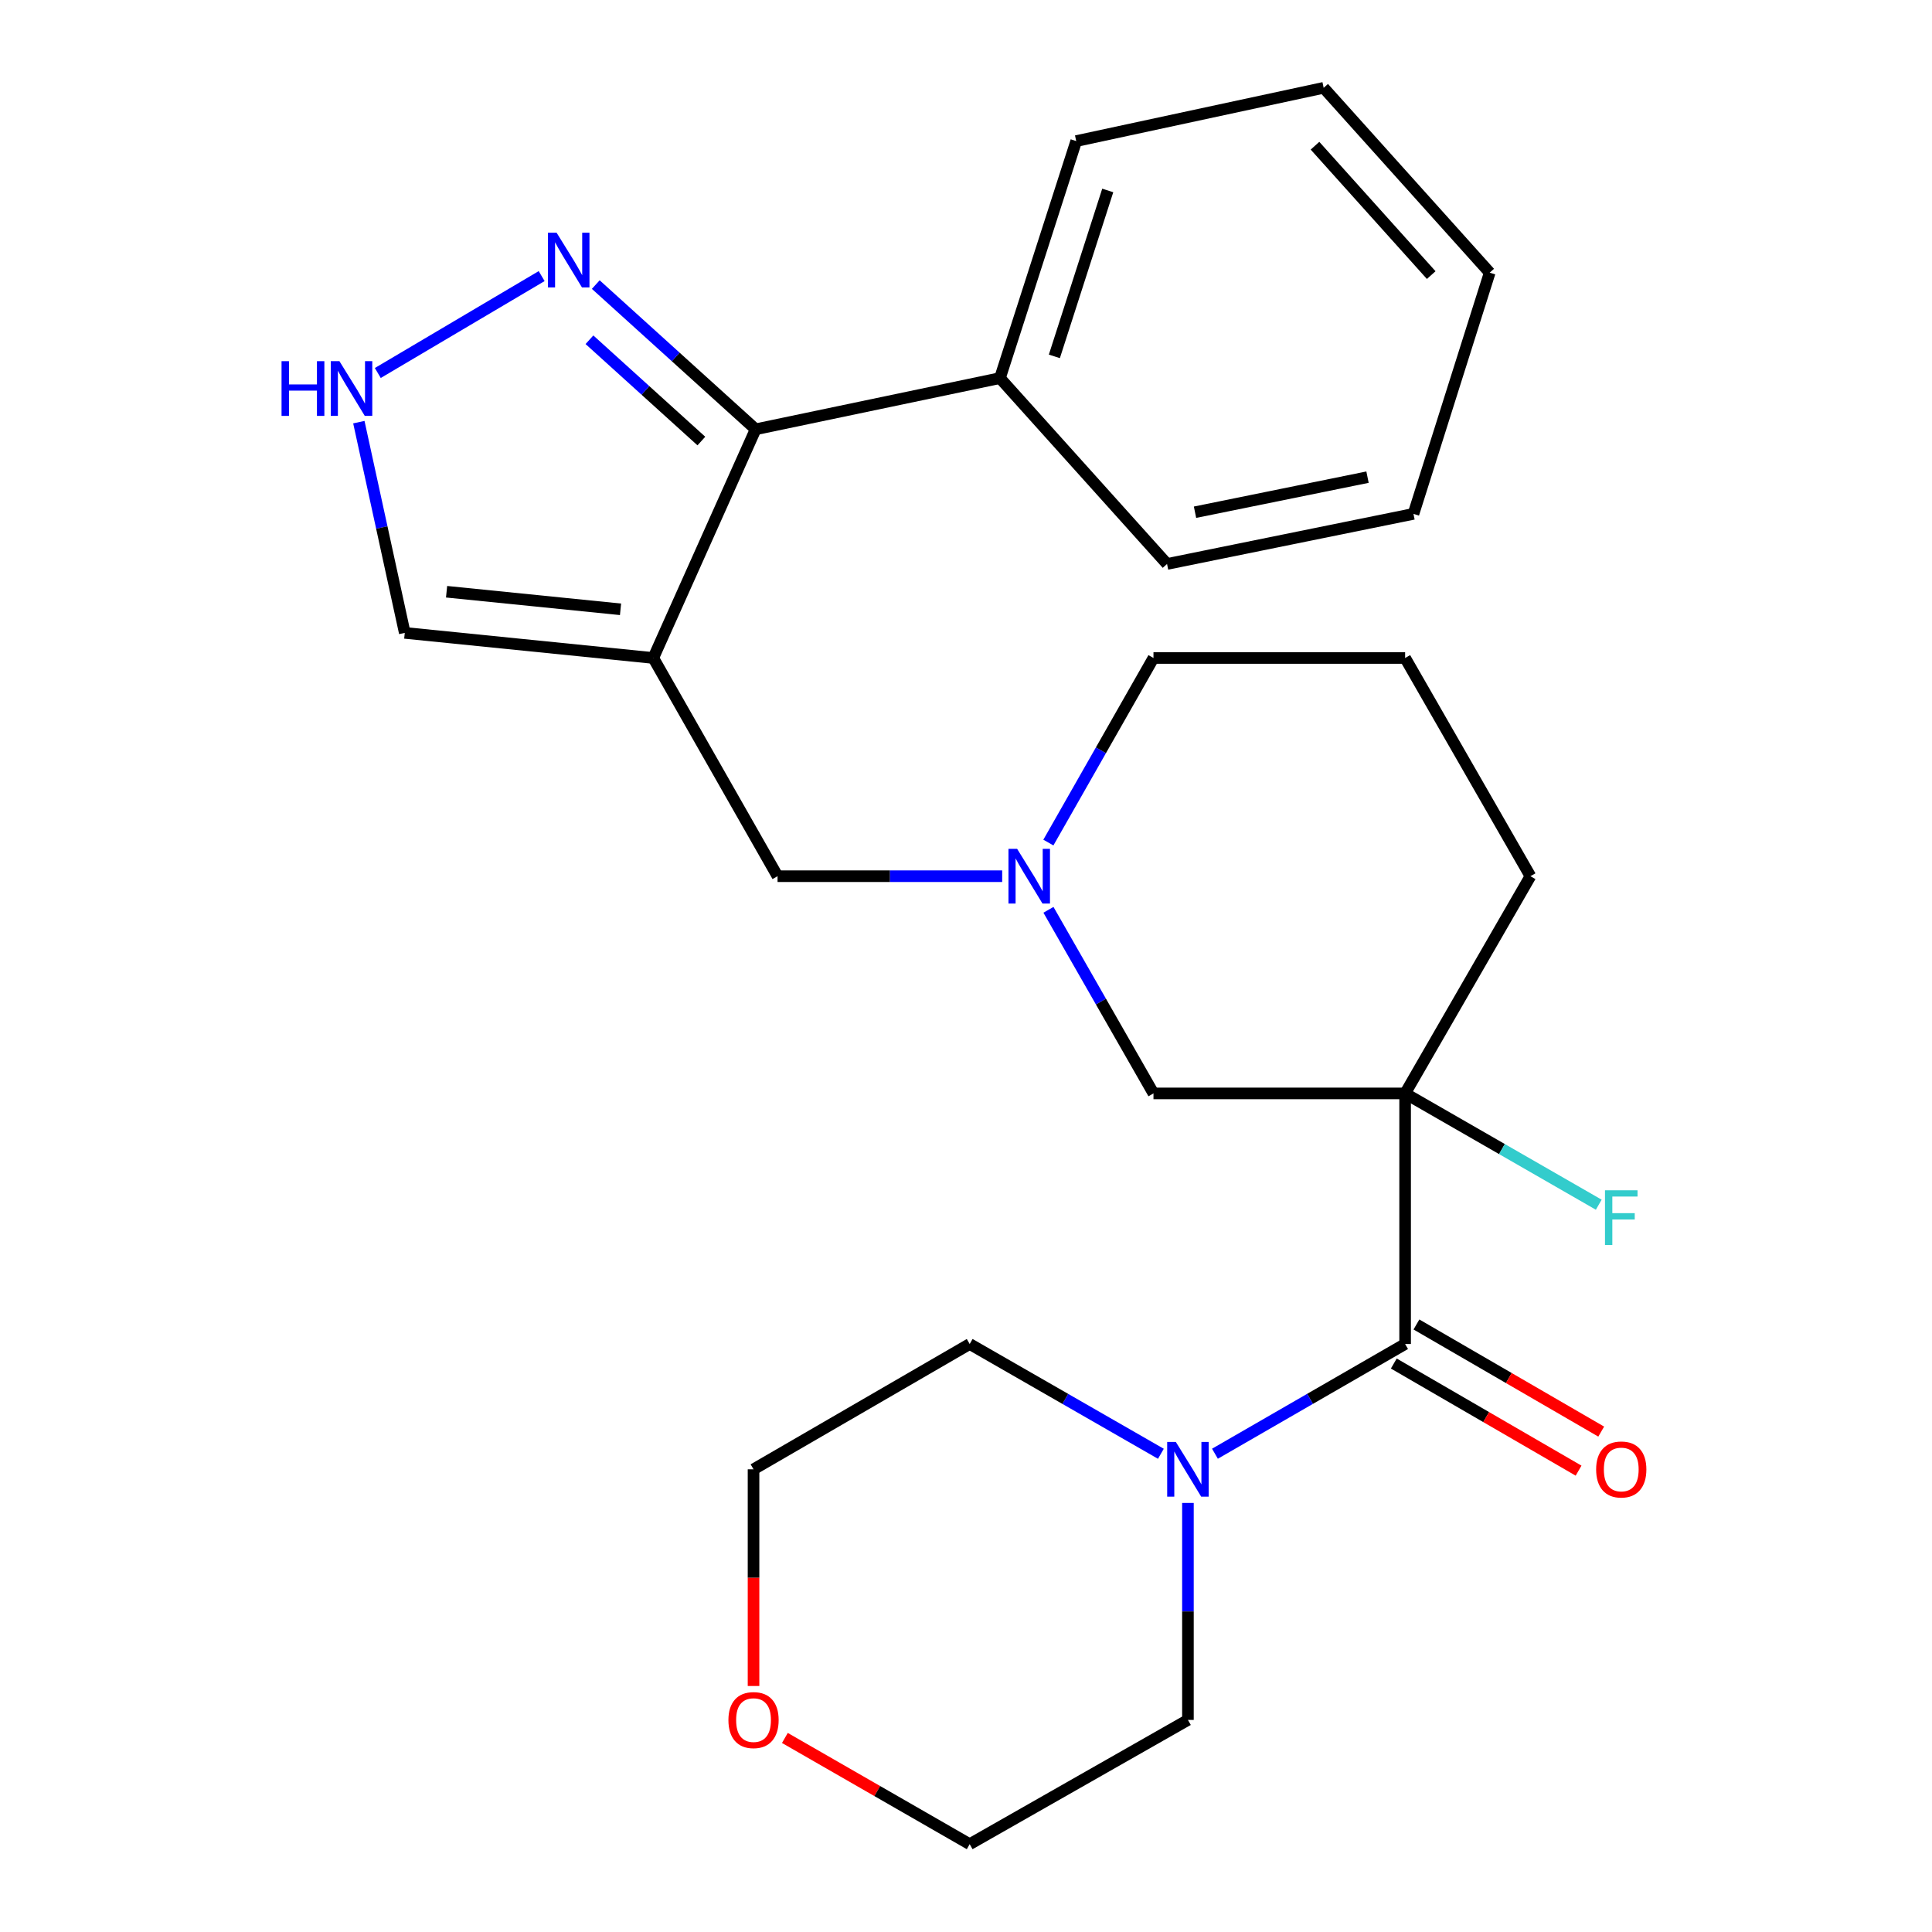 <?xml version='1.0' encoding='iso-8859-1'?>
<svg version='1.1' baseProfile='full'
              xmlns='http://www.w3.org/2000/svg'
                      xmlns:rdkit='http://www.rdkit.org/xml'
                      xmlns:xlink='http://www.w3.org/1999/xlink'
                  xml:space='preserve'
width='1000px' height='1000px' viewBox='0 0 1000 1000'>
<!-- END OF HEADER -->
<rect style='opacity:1.0;fill:#FFFFFF;stroke:none' width='1000' height='1000' x='0' y='0'> </rect>
<path class='bond-2' d='M 338.134,340.572 L 391.116,222.198' style='fill:none;fill-rule:evenodd;stroke:#000000;stroke-width:6px;stroke-linecap:butt;stroke-linejoin:miter;stroke-opacity:1' />
<path class='bond-7' d='M 338.134,340.572 L 402.46,453.52' style='fill:none;fill-rule:evenodd;stroke:#000000;stroke-width:6px;stroke-linecap:butt;stroke-linejoin:miter;stroke-opacity:1' />
<path class='bond-9' d='M 338.134,340.572 L 209.506,327.579' style='fill:none;fill-rule:evenodd;stroke:#000000;stroke-width:6px;stroke-linecap:butt;stroke-linejoin:miter;stroke-opacity:1' />
<path class='bond-9' d='M 321.187,315.378 L 231.148,306.283' style='fill:none;fill-rule:evenodd;stroke:#000000;stroke-width:6px;stroke-linecap:butt;stroke-linejoin:miter;stroke-opacity:1' />
<path class='bond-0' d='M 727.288,565.949 L 597.038,565.949' style='fill:none;fill-rule:evenodd;stroke:#000000;stroke-width:6px;stroke-linecap:butt;stroke-linejoin:miter;stroke-opacity:1' />
<path class='bond-1' d='M 727.288,565.949 L 727.288,695.654' style='fill:none;fill-rule:evenodd;stroke:#000000;stroke-width:6px;stroke-linecap:butt;stroke-linejoin:miter;stroke-opacity:1' />
<path class='bond-11' d='M 727.288,565.949 L 777.4,594.753' style='fill:none;fill-rule:evenodd;stroke:#000000;stroke-width:6px;stroke-linecap:butt;stroke-linejoin:miter;stroke-opacity:1' />
<path class='bond-11' d='M 777.4,594.753 L 827.513,623.556' style='fill:none;fill-rule:evenodd;stroke:#33CCCC;stroke-width:6px;stroke-linecap:butt;stroke-linejoin:miter;stroke-opacity:1' />
<path class='bond-27' d='M 727.288,565.949 L 792.147,453.52' style='fill:none;fill-rule:evenodd;stroke:#000000;stroke-width:6px;stroke-linecap:butt;stroke-linejoin:miter;stroke-opacity:1' />
<path class='bond-4' d='M 727.288,695.654 L 678.072,724.05' style='fill:none;fill-rule:evenodd;stroke:#000000;stroke-width:6px;stroke-linecap:butt;stroke-linejoin:miter;stroke-opacity:1' />
<path class='bond-4' d='M 678.072,724.05 L 628.856,752.445' style='fill:none;fill-rule:evenodd;stroke:#0000FF;stroke-width:6px;stroke-linecap:butt;stroke-linejoin:miter;stroke-opacity:1' />
<path class='bond-10' d='M 721.429,705.76 L 769.248,733.484' style='fill:none;fill-rule:evenodd;stroke:#000000;stroke-width:6px;stroke-linecap:butt;stroke-linejoin:miter;stroke-opacity:1' />
<path class='bond-10' d='M 769.248,733.484 L 817.067,761.208' style='fill:none;fill-rule:evenodd;stroke:#FF0000;stroke-width:6px;stroke-linecap:butt;stroke-linejoin:miter;stroke-opacity:1' />
<path class='bond-10' d='M 733.147,685.548 L 780.966,713.272' style='fill:none;fill-rule:evenodd;stroke:#000000;stroke-width:6px;stroke-linecap:butt;stroke-linejoin:miter;stroke-opacity:1' />
<path class='bond-10' d='M 780.966,713.272 L 828.785,740.996' style='fill:none;fill-rule:evenodd;stroke:#FF0000;stroke-width:6px;stroke-linecap:butt;stroke-linejoin:miter;stroke-opacity:1' />
<path class='bond-3' d='M 391.116,222.198 L 349.743,184.748' style='fill:none;fill-rule:evenodd;stroke:#000000;stroke-width:6px;stroke-linecap:butt;stroke-linejoin:miter;stroke-opacity:1' />
<path class='bond-3' d='M 349.743,184.748 L 308.369,147.299' style='fill:none;fill-rule:evenodd;stroke:#0000FF;stroke-width:6px;stroke-linecap:butt;stroke-linejoin:miter;stroke-opacity:1' />
<path class='bond-3' d='M 363.026,228.284 L 334.064,202.07' style='fill:none;fill-rule:evenodd;stroke:#000000;stroke-width:6px;stroke-linecap:butt;stroke-linejoin:miter;stroke-opacity:1' />
<path class='bond-3' d='M 334.064,202.07 L 305.103,175.855' style='fill:none;fill-rule:evenodd;stroke:#0000FF;stroke-width:6px;stroke-linecap:butt;stroke-linejoin:miter;stroke-opacity:1' />
<path class='bond-12' d='M 391.116,222.198 L 517.577,195.706' style='fill:none;fill-rule:evenodd;stroke:#000000;stroke-width:6px;stroke-linecap:butt;stroke-linejoin:miter;stroke-opacity:1' />
<path class='bond-26' d='M 280.361,142.907 L 195.548,193.064' style='fill:none;fill-rule:evenodd;stroke:#0000FF;stroke-width:6px;stroke-linecap:butt;stroke-linejoin:miter;stroke-opacity:1' />
<path class='bond-16' d='M 614.872,777.916 L 614.872,834.074' style='fill:none;fill-rule:evenodd;stroke:#0000FF;stroke-width:6px;stroke-linecap:butt;stroke-linejoin:miter;stroke-opacity:1' />
<path class='bond-16' d='M 614.872,834.074 L 614.872,890.232' style='fill:none;fill-rule:evenodd;stroke:#000000;stroke-width:6px;stroke-linecap:butt;stroke-linejoin:miter;stroke-opacity:1' />
<path class='bond-17' d='M 600.875,752.477 L 551.393,724.066' style='fill:none;fill-rule:evenodd;stroke:#0000FF;stroke-width:6px;stroke-linecap:butt;stroke-linejoin:miter;stroke-opacity:1' />
<path class='bond-17' d='M 551.393,724.066 L 501.91,695.654' style='fill:none;fill-rule:evenodd;stroke:#000000;stroke-width:6px;stroke-linecap:butt;stroke-linejoin:miter;stroke-opacity:1' />
<path class='bond-5' d='M 518.727,453.52 L 460.594,453.52' style='fill:none;fill-rule:evenodd;stroke:#0000FF;stroke-width:6px;stroke-linecap:butt;stroke-linejoin:miter;stroke-opacity:1' />
<path class='bond-5' d='M 460.594,453.52 L 402.46,453.52' style='fill:none;fill-rule:evenodd;stroke:#000000;stroke-width:6px;stroke-linecap:butt;stroke-linejoin:miter;stroke-opacity:1' />
<path class='bond-8' d='M 542.676,470.918 L 569.857,518.434' style='fill:none;fill-rule:evenodd;stroke:#0000FF;stroke-width:6px;stroke-linecap:butt;stroke-linejoin:miter;stroke-opacity:1' />
<path class='bond-8' d='M 569.857,518.434 L 597.038,565.949' style='fill:none;fill-rule:evenodd;stroke:#000000;stroke-width:6px;stroke-linecap:butt;stroke-linejoin:miter;stroke-opacity:1' />
<path class='bond-15' d='M 542.637,436.111 L 569.837,388.341' style='fill:none;fill-rule:evenodd;stroke:#0000FF;stroke-width:6px;stroke-linecap:butt;stroke-linejoin:miter;stroke-opacity:1' />
<path class='bond-15' d='M 569.837,388.341 L 597.038,340.572' style='fill:none;fill-rule:evenodd;stroke:#000000;stroke-width:6px;stroke-linecap:butt;stroke-linejoin:miter;stroke-opacity:1' />
<path class='bond-6' d='M 185.74,218.502 L 197.623,273.04' style='fill:none;fill-rule:evenodd;stroke:#0000FF;stroke-width:6px;stroke-linecap:butt;stroke-linejoin:miter;stroke-opacity:1' />
<path class='bond-6' d='M 197.623,273.04 L 209.506,327.579' style='fill:none;fill-rule:evenodd;stroke:#000000;stroke-width:6px;stroke-linecap:butt;stroke-linejoin:miter;stroke-opacity:1' />
<path class='bond-21' d='M 517.577,195.706 L 557.047,73.023' style='fill:none;fill-rule:evenodd;stroke:#000000;stroke-width:6px;stroke-linecap:butt;stroke-linejoin:miter;stroke-opacity:1' />
<path class='bond-21' d='M 545.738,184.459 L 573.367,98.581' style='fill:none;fill-rule:evenodd;stroke:#000000;stroke-width:6px;stroke-linecap:butt;stroke-linejoin:miter;stroke-opacity:1' />
<path class='bond-22' d='M 517.577,195.706 L 604.06,291.911' style='fill:none;fill-rule:evenodd;stroke:#000000;stroke-width:6px;stroke-linecap:butt;stroke-linejoin:miter;stroke-opacity:1' />
<path class='bond-13' d='M 390.026,872.669 L 390.026,816.591' style='fill:none;fill-rule:evenodd;stroke:#FF0000;stroke-width:6px;stroke-linecap:butt;stroke-linejoin:miter;stroke-opacity:1' />
<path class='bond-13' d='M 390.026,816.591 L 390.026,760.513' style='fill:none;fill-rule:evenodd;stroke:#000000;stroke-width:6px;stroke-linecap:butt;stroke-linejoin:miter;stroke-opacity:1' />
<path class='bond-29' d='M 406.252,899.559 L 454.081,927.052' style='fill:none;fill-rule:evenodd;stroke:#FF0000;stroke-width:6px;stroke-linecap:butt;stroke-linejoin:miter;stroke-opacity:1' />
<path class='bond-29' d='M 454.081,927.052 L 501.91,954.545' style='fill:none;fill-rule:evenodd;stroke:#000000;stroke-width:6px;stroke-linecap:butt;stroke-linejoin:miter;stroke-opacity:1' />
<path class='bond-14' d='M 792.147,453.52 L 727.288,340.572' style='fill:none;fill-rule:evenodd;stroke:#000000;stroke-width:6px;stroke-linecap:butt;stroke-linejoin:miter;stroke-opacity:1' />
<path class='bond-18' d='M 597.038,340.572 L 727.288,340.572' style='fill:none;fill-rule:evenodd;stroke:#000000;stroke-width:6px;stroke-linecap:butt;stroke-linejoin:miter;stroke-opacity:1' />
<path class='bond-20' d='M 614.872,890.232 L 501.91,954.545' style='fill:none;fill-rule:evenodd;stroke:#000000;stroke-width:6px;stroke-linecap:butt;stroke-linejoin:miter;stroke-opacity:1' />
<path class='bond-19' d='M 501.91,695.654 L 390.026,760.513' style='fill:none;fill-rule:evenodd;stroke:#000000;stroke-width:6px;stroke-linecap:butt;stroke-linejoin:miter;stroke-opacity:1' />
<path class='bond-24' d='M 557.047,73.023 L 685.13,45.455' style='fill:none;fill-rule:evenodd;stroke:#000000;stroke-width:6px;stroke-linecap:butt;stroke-linejoin:miter;stroke-opacity:1' />
<path class='bond-23' d='M 604.06,291.911 L 731.61,265.978' style='fill:none;fill-rule:evenodd;stroke:#000000;stroke-width:6px;stroke-linecap:butt;stroke-linejoin:miter;stroke-opacity:1' />
<path class='bond-23' d='M 618.537,265.126 L 707.823,246.973' style='fill:none;fill-rule:evenodd;stroke:#000000;stroke-width:6px;stroke-linecap:butt;stroke-linejoin:miter;stroke-opacity:1' />
<path class='bond-25' d='M 731.61,265.978 L 771.068,141.127' style='fill:none;fill-rule:evenodd;stroke:#000000;stroke-width:6px;stroke-linecap:butt;stroke-linejoin:miter;stroke-opacity:1' />
<path class='bond-28' d='M 685.13,45.455 L 771.068,141.127' style='fill:none;fill-rule:evenodd;stroke:#000000;stroke-width:6px;stroke-linecap:butt;stroke-linejoin:miter;stroke-opacity:1' />
<path class='bond-28' d='M 680.64,75.418 L 740.796,142.389' style='fill:none;fill-rule:evenodd;stroke:#000000;stroke-width:6px;stroke-linecap:butt;stroke-linejoin:miter;stroke-opacity:1' />
<path  class='atom-4' d='M 288.106 120.464
L 297.386 135.464
Q 298.306 136.944, 299.786 139.624
Q 301.266 142.304, 301.346 142.464
L 301.346 120.464
L 305.106 120.464
L 305.106 148.784
L 301.226 148.784
L 291.266 132.384
Q 290.106 130.464, 288.866 128.264
Q 287.666 126.064, 287.306 125.384
L 287.306 148.784
L 283.626 148.784
L 283.626 120.464
L 288.106 120.464
' fill='#0000FF'/>
<path  class='atom-5' d='M 608.612 746.353
L 617.892 761.353
Q 618.812 762.833, 620.292 765.513
Q 621.772 768.193, 621.852 768.353
L 621.852 746.353
L 625.612 746.353
L 625.612 774.673
L 621.732 774.673
L 611.772 758.273
Q 610.612 756.353, 609.372 754.153
Q 608.172 751.953, 607.812 751.273
L 607.812 774.673
L 604.132 774.673
L 604.132 746.353
L 608.612 746.353
' fill='#0000FF'/>
<path  class='atom-6' d='M 526.464 439.36
L 535.744 454.36
Q 536.664 455.84, 538.144 458.52
Q 539.624 461.2, 539.704 461.36
L 539.704 439.36
L 543.464 439.36
L 543.464 467.68
L 539.584 467.68
L 529.624 451.28
Q 528.464 449.36, 527.224 447.16
Q 526.024 444.96, 525.664 444.28
L 525.664 467.68
L 521.984 467.68
L 521.984 439.36
L 526.464 439.36
' fill='#0000FF'/>
<path  class='atom-7' d='M 145.73 186.946
L 149.57 186.946
L 149.57 198.986
L 164.05 198.986
L 164.05 186.946
L 167.89 186.946
L 167.89 215.266
L 164.05 215.266
L 164.05 202.186
L 149.57 202.186
L 149.57 215.266
L 145.73 215.266
L 145.73 186.946
' fill='#0000FF'/>
<path  class='atom-7' d='M 175.69 186.946
L 184.97 201.946
Q 185.89 203.426, 187.37 206.106
Q 188.85 208.786, 188.93 208.946
L 188.93 186.946
L 192.69 186.946
L 192.69 215.266
L 188.81 215.266
L 178.85 198.866
Q 177.69 196.946, 176.45 194.746
Q 175.25 192.546, 174.89 191.866
L 174.89 215.266
L 171.21 215.266
L 171.21 186.946
L 175.69 186.946
' fill='#0000FF'/>
<path  class='atom-11' d='M 826.159 760.593
Q 826.159 753.793, 829.519 749.993
Q 832.879 746.193, 839.159 746.193
Q 845.439 746.193, 848.799 749.993
Q 852.159 753.793, 852.159 760.593
Q 852.159 767.473, 848.759 771.393
Q 845.359 775.273, 839.159 775.273
Q 832.919 775.273, 829.519 771.393
Q 826.159 767.513, 826.159 760.593
M 839.159 772.073
Q 843.479 772.073, 845.799 769.193
Q 848.159 766.273, 848.159 760.593
Q 848.159 755.033, 845.799 752.233
Q 843.479 749.393, 839.159 749.393
Q 834.839 749.393, 832.479 752.193
Q 830.159 754.993, 830.159 760.593
Q 830.159 766.313, 832.479 769.193
Q 834.839 772.073, 839.159 772.073
' fill='#FF0000'/>
<path  class='atom-12' d='M 830.739 616.09
L 847.579 616.09
L 847.579 619.33
L 834.539 619.33
L 834.539 627.93
L 846.139 627.93
L 846.139 631.21
L 834.539 631.21
L 834.539 644.41
L 830.739 644.41
L 830.739 616.09
' fill='#33CCCC'/>
<path  class='atom-14' d='M 377.026 890.312
Q 377.026 883.512, 380.386 879.712
Q 383.746 875.912, 390.026 875.912
Q 396.306 875.912, 399.666 879.712
Q 403.026 883.512, 403.026 890.312
Q 403.026 897.192, 399.626 901.112
Q 396.226 904.992, 390.026 904.992
Q 383.786 904.992, 380.386 901.112
Q 377.026 897.232, 377.026 890.312
M 390.026 901.792
Q 394.346 901.792, 396.666 898.912
Q 399.026 895.992, 399.026 890.312
Q 399.026 884.752, 396.666 881.952
Q 394.346 879.112, 390.026 879.112
Q 385.706 879.112, 383.346 881.912
Q 381.026 884.712, 381.026 890.312
Q 381.026 896.032, 383.346 898.912
Q 385.706 901.792, 390.026 901.792
' fill='#FF0000'/>
</svg>
